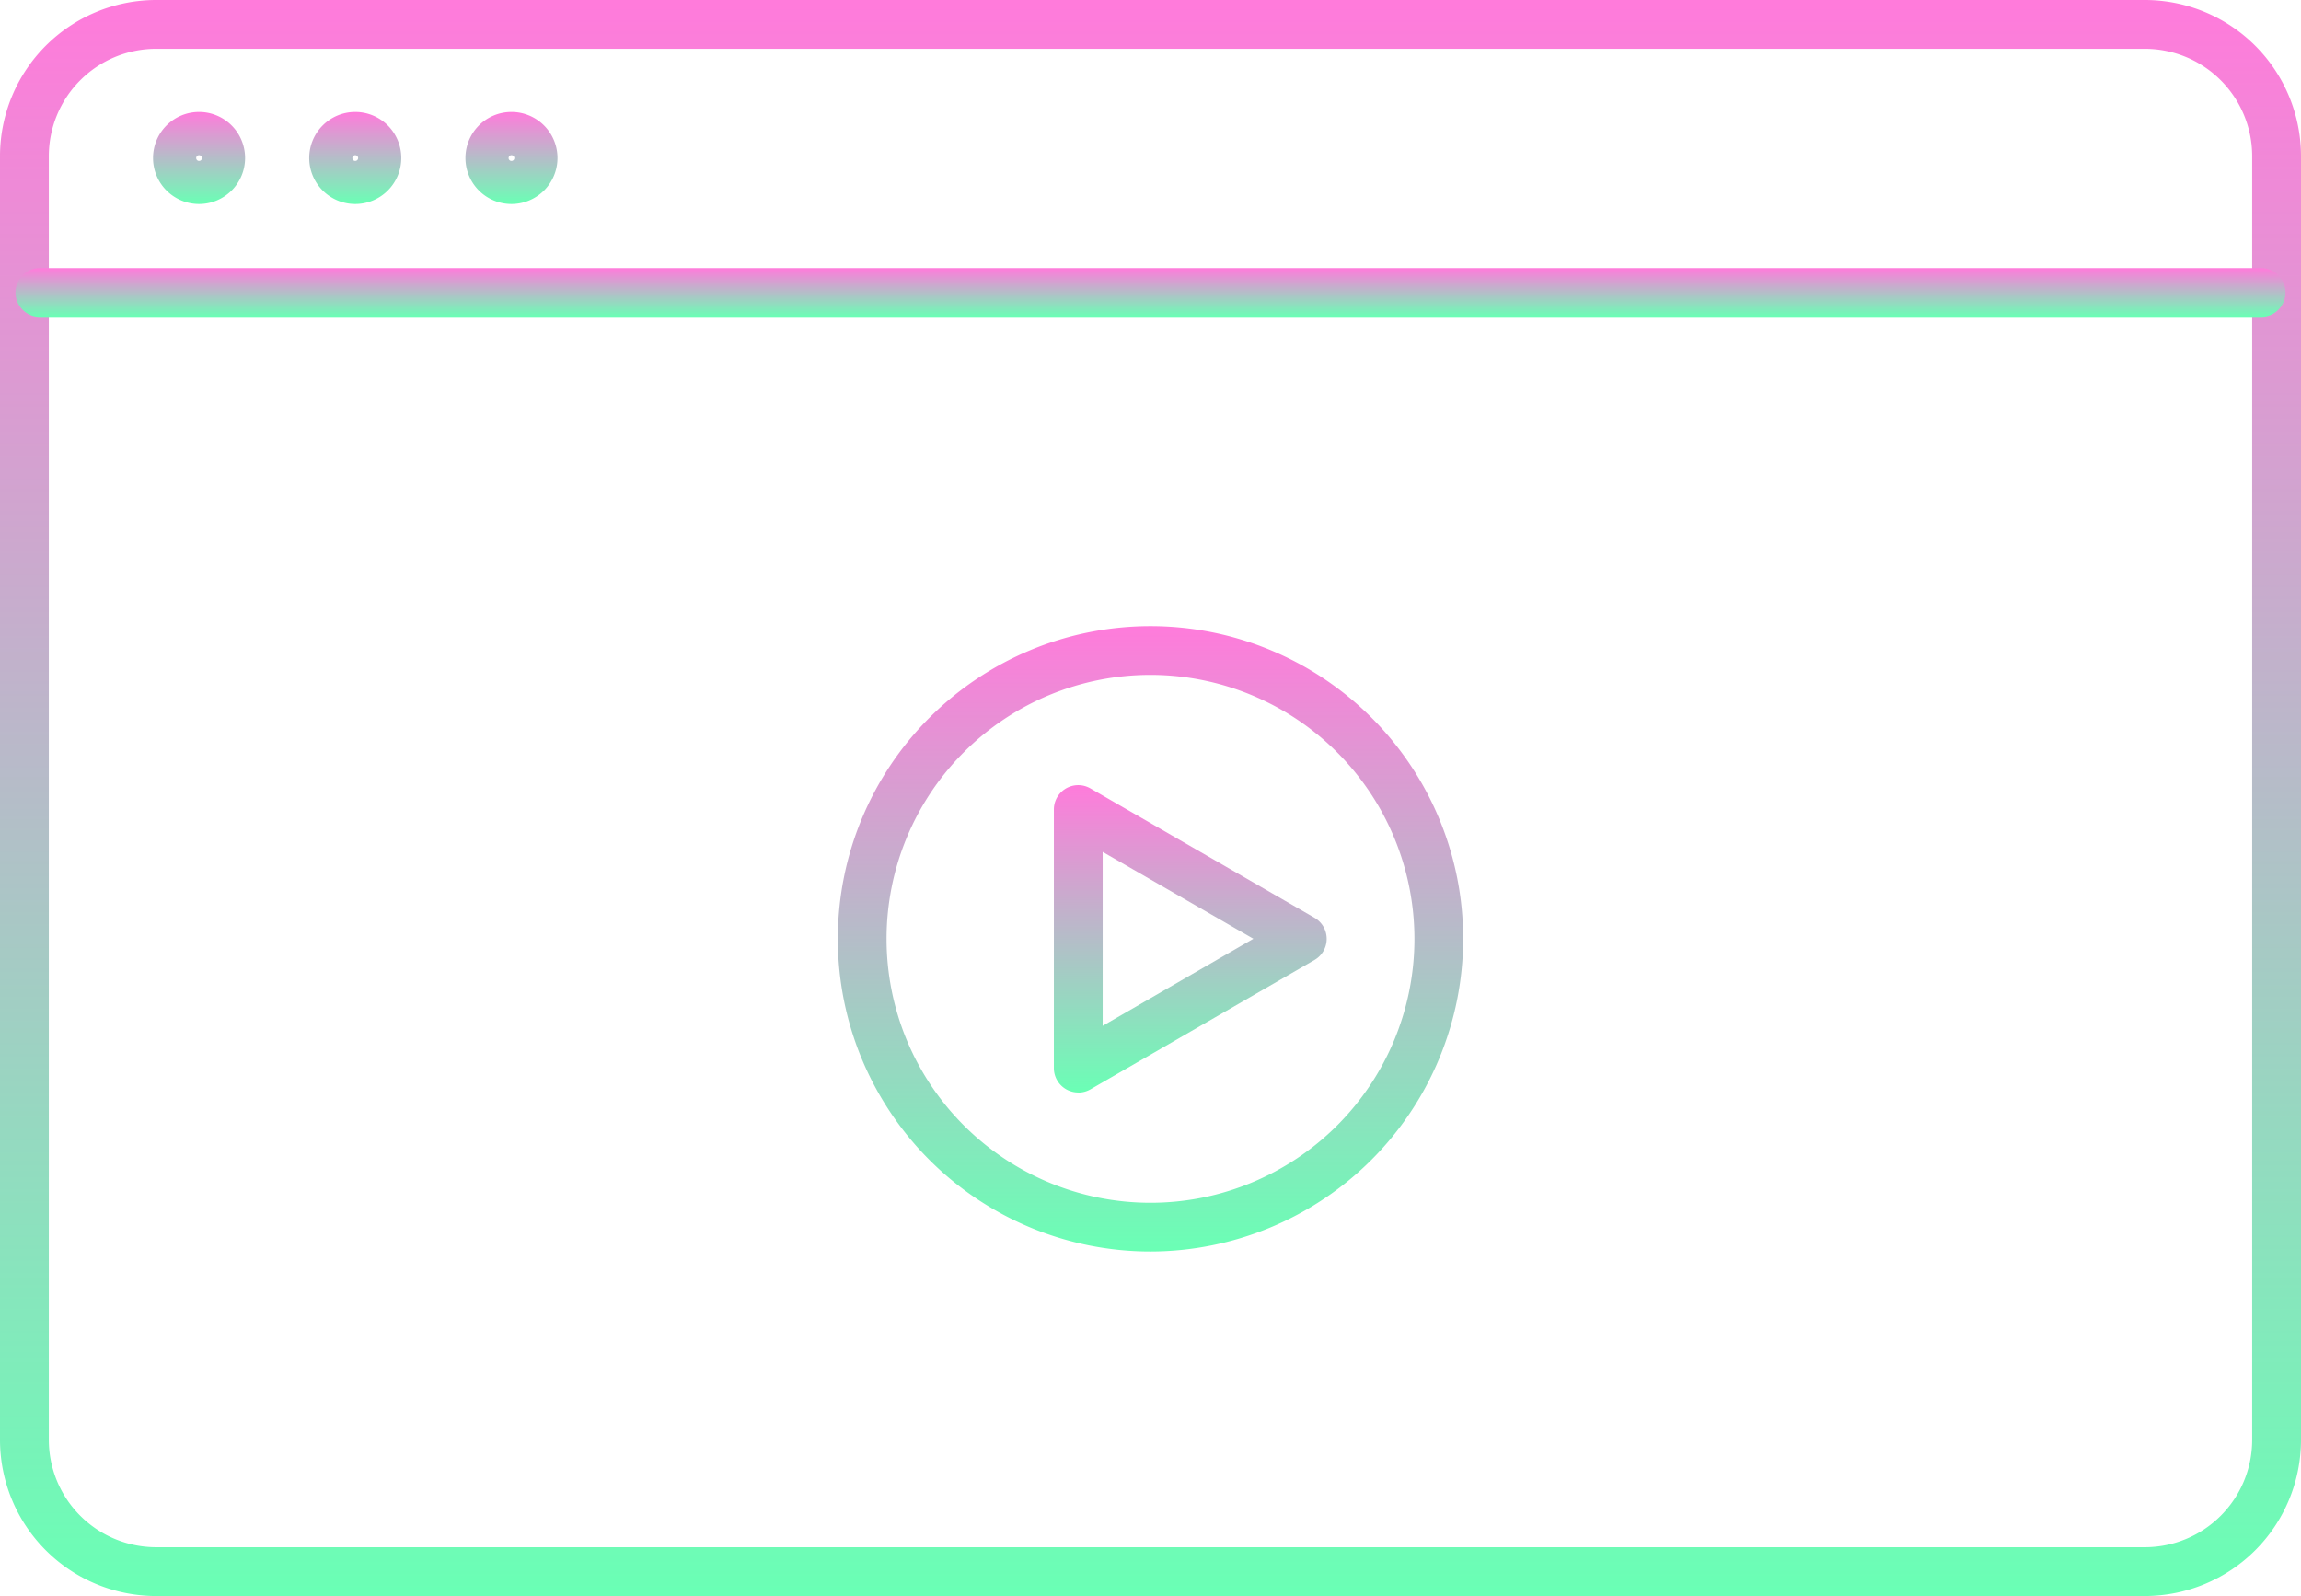 <svg id="Group_4555" data-name="Group 4555" xmlns="http://www.w3.org/2000/svg" xmlns:xlink="http://www.w3.org/1999/xlink" width="170" height="117.915"><defs><linearGradient id="linear-gradient" x1="0.5" x2="0.5" y2="1" gradientUnits="objectBoundingBox"><stop offset="0" stop-color="#ff7bdb"/><stop offset="1" stop-color="#6affb5"/></linearGradient><clipPath id="clip-path"><rect id="Rectangle_156" data-name="Rectangle 156" width="170" height="117.915" fill="url(#linear-gradient)"/></clipPath></defs><g id="Group_4554" data-name="Group 4554" clip-path="url(#clip-path)"><path id="Path_7074" data-name="Path 7074" d="M158.469,117.915H11.531A11.545,11.545,0,0,1,0,106.383V11.531A11.544,11.544,0,0,1,11.531,0H158.469A11.544,11.544,0,0,1,170,11.531v94.852a11.544,11.544,0,0,1-11.531,11.531M11.531,3.607a7.933,7.933,0,0,0-7.924,7.924v94.852a7.933,7.933,0,0,0,7.924,7.924H158.469a7.933,7.933,0,0,0,7.924-7.924V11.531a7.933,7.933,0,0,0-7.924-7.924Z" fill="url(#linear-gradient)"/><path id="Path_7075" data-name="Path 7075" d="M168.764,53.028H4.663a1.8,1.8,0,0,1,0-3.607h164.1a1.8,1.8,0,1,1,0,3.607" transform="translate(-1.713 -29.613)" fill="url(#linear-gradient)"/><path id="Path_7076" data-name="Path 7076" d="M31.619,27.453a3.4,3.4,0,1,1,3.4-3.4,3.4,3.4,0,0,1-3.4,3.4m0-3.607a.212.212,0,1,0,.212.212.212.212,0,0,0-.212-.212" transform="translate(-16.912 -12.381)" fill="url(#linear-gradient)"/><path id="Path_7077" data-name="Path 7077" d="M60.409,27.453a3.4,3.4,0,1,1,3.4-3.4,3.4,3.4,0,0,1-3.4,3.4m0-3.607a.212.212,0,1,0,.212.212.212.212,0,0,0-.212-.212" transform="translate(-34.163 -12.381)" fill="url(#linear-gradient)"/><path id="Path_7078" data-name="Path 7078" d="M89.2,27.453a3.4,3.4,0,1,1,3.4-3.4,3.4,3.4,0,0,1-3.4,3.4m0-3.607a.212.212,0,1,0,.212.212.212.212,0,0,0-.212-.212" transform="translate(-51.413 -12.381)" fill="url(#linear-gradient)"/><path id="Path_7079" data-name="Path 7079" d="M196.059,167.423a1.8,1.8,0,0,1-1.8-1.8v-19.1a1.8,1.8,0,0,1,2.705-1.562l16.545,9.552a1.8,1.8,0,0,1,0,3.124l-16.545,9.553a1.806,1.806,0,0,1-.9.241m1.8-17.784V162.5L209,156.067Z" transform="translate(-116.398 -86.711)" fill="url(#linear-gradient)"/><path id="Path_7080" data-name="Path 7080" d="M177.535,161.608a23.1,23.1,0,1,1,23.1-23.1,23.13,23.13,0,0,1-23.1,23.1m0-42.6a19.5,19.5,0,1,0,19.5,19.5,19.519,19.519,0,0,0-19.5-19.5" transform="translate(-92.535 -69.148)" fill="url(#linear-gradient)"/></g></svg>